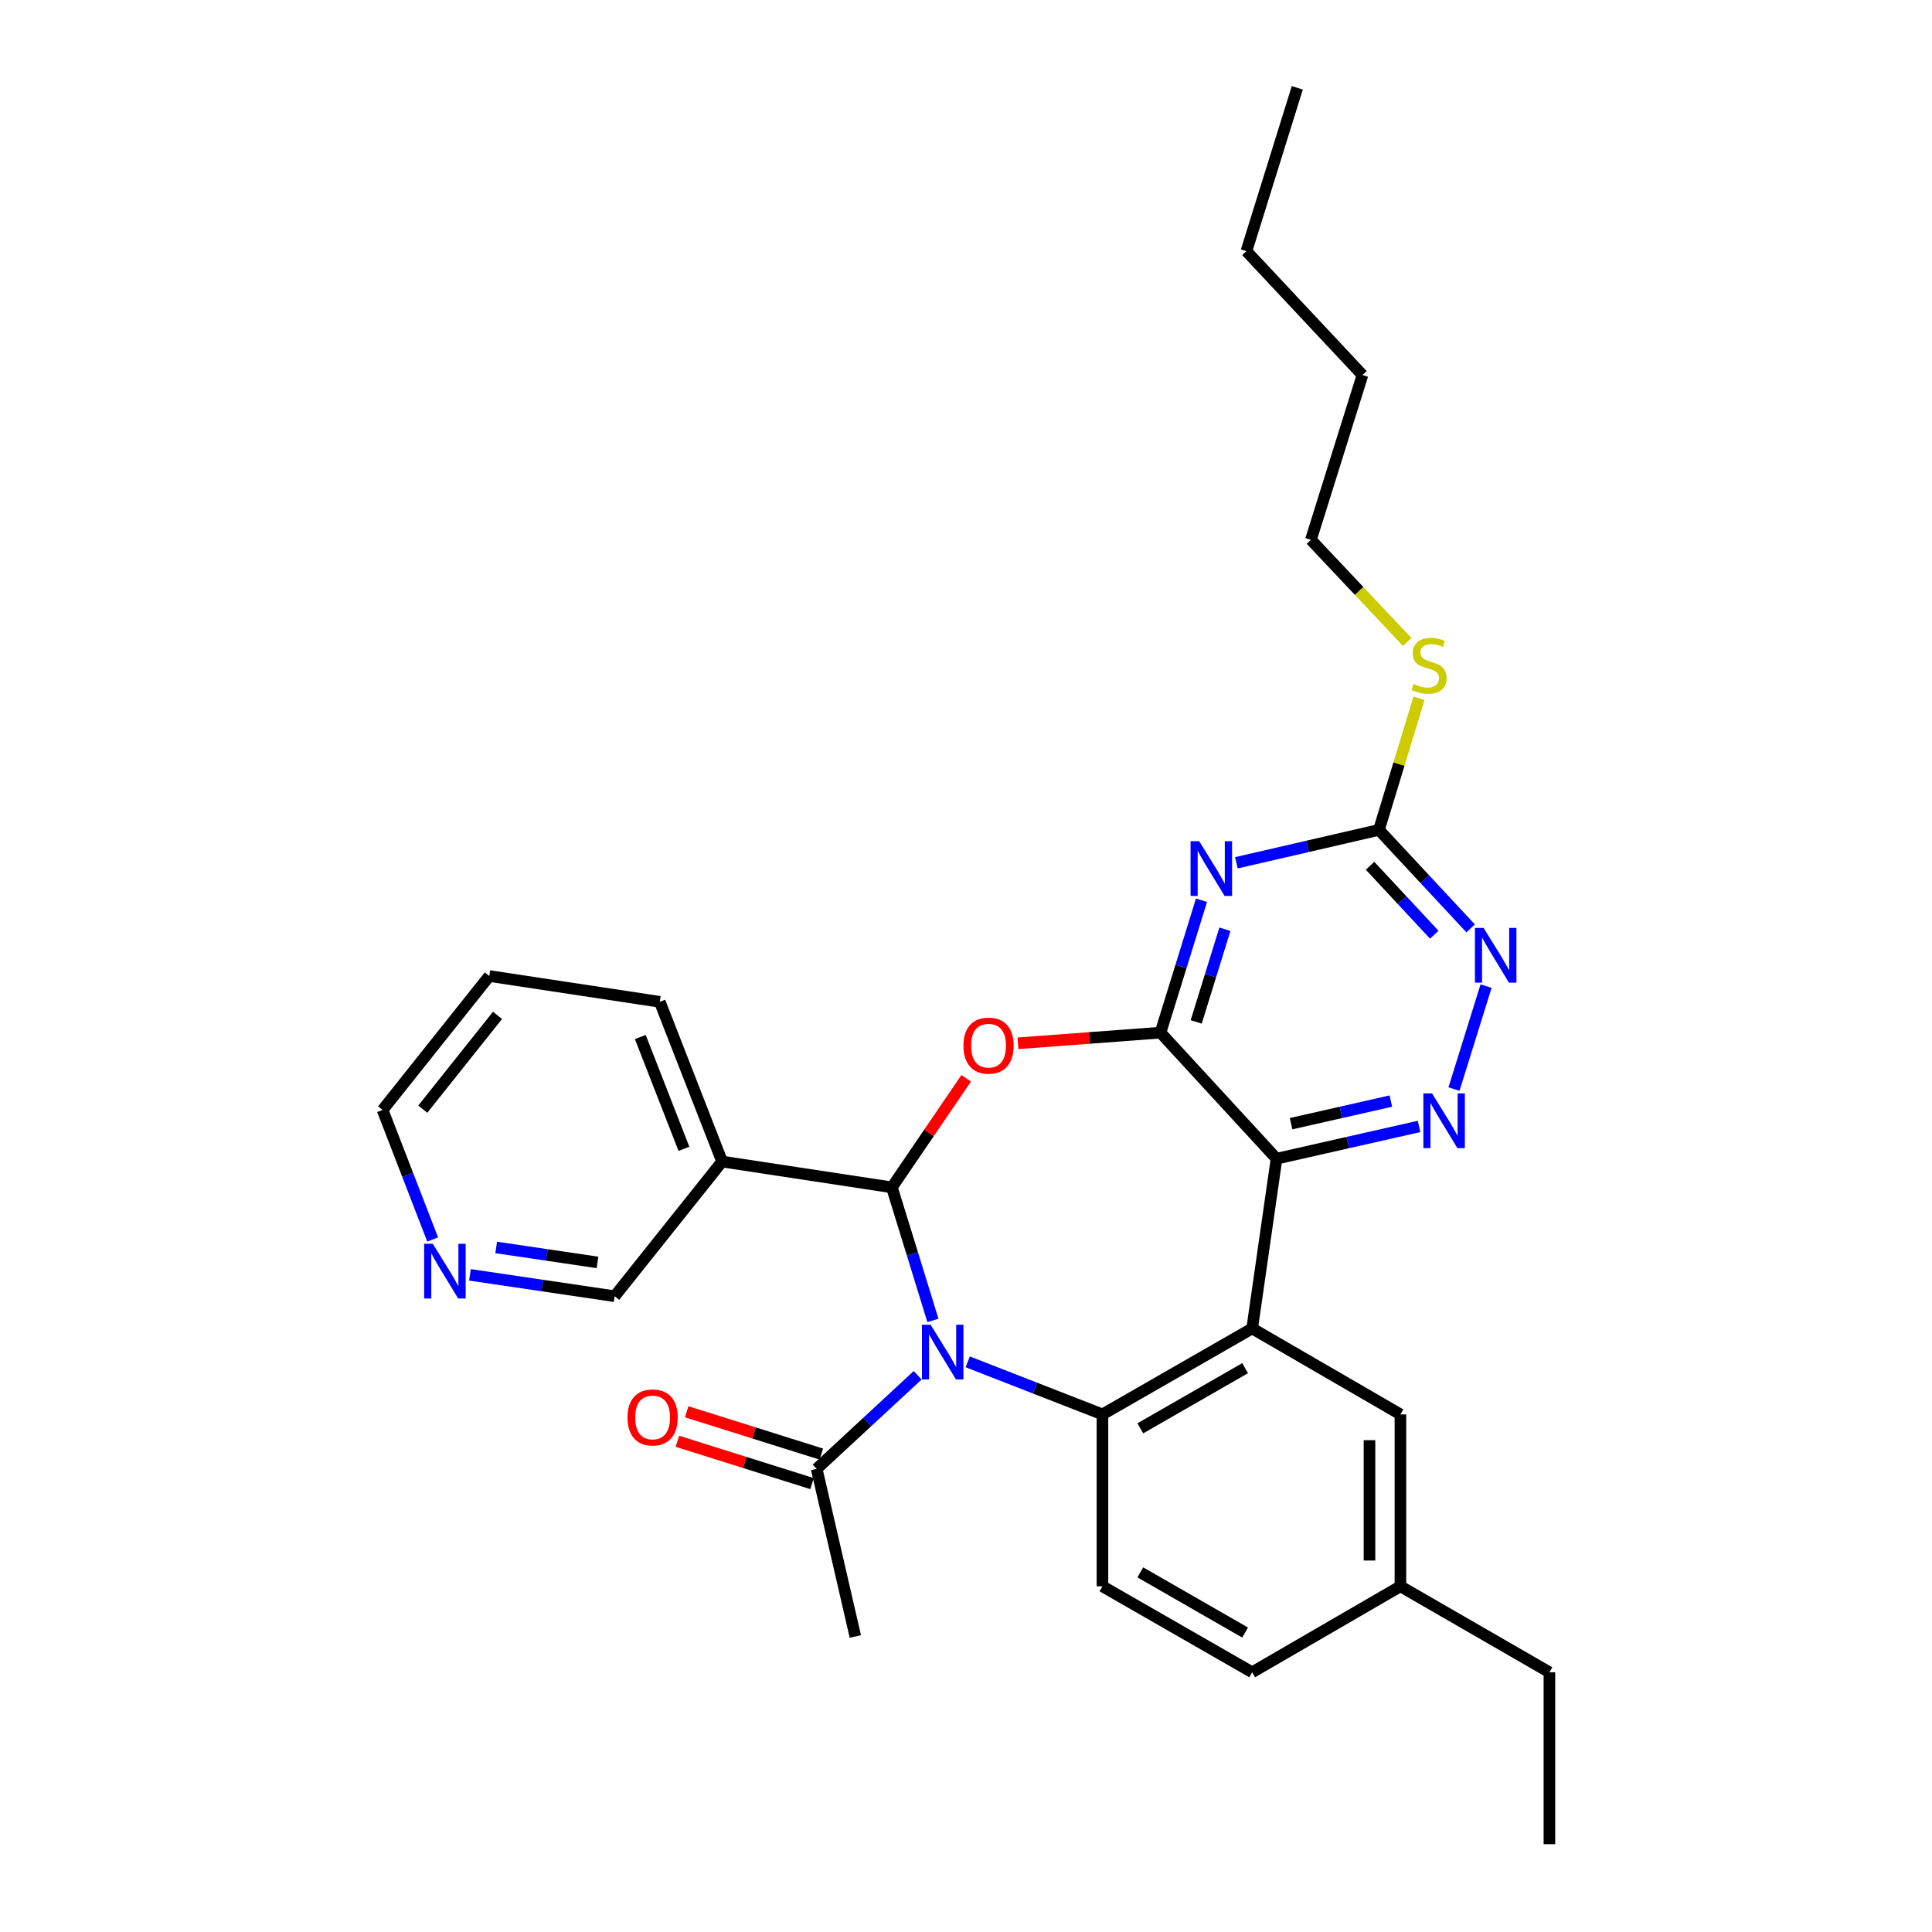 <?xml version='1.0' encoding='iso-8859-1'?>
<svg version='1.1' baseProfile='full'
              xmlns='http://www.w3.org/2000/svg'
                      xmlns:rdkit='http://www.rdkit.org/xml'
                      xmlns:xlink='http://www.w3.org/1999/xlink'
                  xml:space='preserve'
width='1000px' height='1000px' viewBox='0 0 1000 1000'>
<!-- END OF HEADER -->
<rect style='opacity:1.0;fill:#FFFFFF;stroke:none' width='1000' height='1000' x='0' y='0'> </rect>
<path class='bond-0' d='M 482.88,683.44 L 472.259,649.006' style='fill:none;fill-rule:evenodd;stroke:#0000FF;stroke-width:6px;stroke-linecap:butt;stroke-linejoin:miter;stroke-opacity:1' />
<path class='bond-0' d='M 472.259,649.006 L 461.637,614.573' style='fill:none;fill-rule:evenodd;stroke:#000000;stroke-width:6px;stroke-linecap:butt;stroke-linejoin:miter;stroke-opacity:1' />
<path class='bond-5' d='M 500.895,704.886 L 535.759,718.488' style='fill:none;fill-rule:evenodd;stroke:#0000FF;stroke-width:6px;stroke-linecap:butt;stroke-linejoin:miter;stroke-opacity:1' />
<path class='bond-5' d='M 535.759,718.488 L 570.623,732.09' style='fill:none;fill-rule:evenodd;stroke:#000000;stroke-width:6px;stroke-linecap:butt;stroke-linejoin:miter;stroke-opacity:1' />
<path class='bond-9' d='M 474.973,711.844 L 448.843,736.06' style='fill:none;fill-rule:evenodd;stroke:#0000FF;stroke-width:6px;stroke-linecap:butt;stroke-linejoin:miter;stroke-opacity:1' />
<path class='bond-9' d='M 448.843,736.06 L 422.714,760.275' style='fill:none;fill-rule:evenodd;stroke:#000000;stroke-width:6px;stroke-linecap:butt;stroke-linejoin:miter;stroke-opacity:1' />
<path class='bond-3' d='M 461.637,614.573 L 480.869,586.351' style='fill:none;fill-rule:evenodd;stroke:#000000;stroke-width:6px;stroke-linecap:butt;stroke-linejoin:miter;stroke-opacity:1' />
<path class='bond-3' d='M 480.869,586.351 L 500.101,558.129' style='fill:none;fill-rule:evenodd;stroke:#FF0000;stroke-width:6px;stroke-linecap:butt;stroke-linejoin:miter;stroke-opacity:1' />
<path class='bond-11' d='M 461.637,614.573 L 373.764,601.219' style='fill:none;fill-rule:evenodd;stroke:#000000;stroke-width:6px;stroke-linecap:butt;stroke-linejoin:miter;stroke-opacity:1' />
<path class='bond-1' d='M 600.667,534.493 L 563.785,537.251' style='fill:none;fill-rule:evenodd;stroke:#000000;stroke-width:6px;stroke-linecap:butt;stroke-linejoin:miter;stroke-opacity:1' />
<path class='bond-1' d='M 563.785,537.251 L 526.904,540.009' style='fill:none;fill-rule:evenodd;stroke:#FF0000;stroke-width:6px;stroke-linecap:butt;stroke-linejoin:miter;stroke-opacity:1' />
<path class='bond-6' d='M 600.667,534.493 L 611.283,500.224' style='fill:none;fill-rule:evenodd;stroke:#000000;stroke-width:6px;stroke-linecap:butt;stroke-linejoin:miter;stroke-opacity:1' />
<path class='bond-6' d='M 611.283,500.224 L 621.9,465.956' style='fill:none;fill-rule:evenodd;stroke:#0000FF;stroke-width:6px;stroke-linecap:butt;stroke-linejoin:miter;stroke-opacity:1' />
<path class='bond-6' d='M 619.149,528.951 L 626.58,504.963' style='fill:none;fill-rule:evenodd;stroke:#000000;stroke-width:6px;stroke-linecap:butt;stroke-linejoin:miter;stroke-opacity:1' />
<path class='bond-6' d='M 626.58,504.963 L 634.012,480.975' style='fill:none;fill-rule:evenodd;stroke:#0000FF;stroke-width:6px;stroke-linecap:butt;stroke-linejoin:miter;stroke-opacity:1' />
<path class='bond-30' d='M 600.667,534.493 L 660.729,599.742' style='fill:none;fill-rule:evenodd;stroke:#000000;stroke-width:6px;stroke-linecap:butt;stroke-linejoin:miter;stroke-opacity:1' />
<path class='bond-2' d='M 660.729,599.742 L 648.123,687.598' style='fill:none;fill-rule:evenodd;stroke:#000000;stroke-width:6px;stroke-linecap:butt;stroke-linejoin:miter;stroke-opacity:1' />
<path class='bond-7' d='M 660.729,599.742 L 697.619,591.388' style='fill:none;fill-rule:evenodd;stroke:#000000;stroke-width:6px;stroke-linecap:butt;stroke-linejoin:miter;stroke-opacity:1' />
<path class='bond-7' d='M 697.619,591.388 L 734.509,583.033' style='fill:none;fill-rule:evenodd;stroke:#0000FF;stroke-width:6px;stroke-linecap:butt;stroke-linejoin:miter;stroke-opacity:1' />
<path class='bond-7' d='M 668.259,581.617 L 694.082,575.769' style='fill:none;fill-rule:evenodd;stroke:#000000;stroke-width:6px;stroke-linecap:butt;stroke-linejoin:miter;stroke-opacity:1' />
<path class='bond-7' d='M 694.082,575.769 L 719.905,569.921' style='fill:none;fill-rule:evenodd;stroke:#0000FF;stroke-width:6px;stroke-linecap:butt;stroke-linejoin:miter;stroke-opacity:1' />
<path class='bond-4' d='M 648.123,687.598 L 570.623,732.09' style='fill:none;fill-rule:evenodd;stroke:#000000;stroke-width:6px;stroke-linecap:butt;stroke-linejoin:miter;stroke-opacity:1' />
<path class='bond-4' d='M 644.471,708.16 L 590.221,739.305' style='fill:none;fill-rule:evenodd;stroke:#000000;stroke-width:6px;stroke-linecap:butt;stroke-linejoin:miter;stroke-opacity:1' />
<path class='bond-13' d='M 648.123,687.598 L 724.857,732.09' style='fill:none;fill-rule:evenodd;stroke:#000000;stroke-width:6px;stroke-linecap:butt;stroke-linejoin:miter;stroke-opacity:1' />
<path class='bond-12' d='M 570.623,732.09 L 570.623,821.067' style='fill:none;fill-rule:evenodd;stroke:#000000;stroke-width:6px;stroke-linecap:butt;stroke-linejoin:miter;stroke-opacity:1' />
<path class='bond-8' d='M 639.941,446.581 L 676.839,438.068' style='fill:none;fill-rule:evenodd;stroke:#0000FF;stroke-width:6px;stroke-linecap:butt;stroke-linejoin:miter;stroke-opacity:1' />
<path class='bond-8' d='M 676.839,438.068 L 713.736,429.555' style='fill:none;fill-rule:evenodd;stroke:#000000;stroke-width:6px;stroke-linecap:butt;stroke-linejoin:miter;stroke-opacity:1' />
<path class='bond-10' d='M 752.584,563.695 L 769.186,510.422' style='fill:none;fill-rule:evenodd;stroke:#0000FF;stroke-width:6px;stroke-linecap:butt;stroke-linejoin:miter;stroke-opacity:1' />
<path class='bond-16' d='M 713.736,429.555 L 724.109,395.476' style='fill:none;fill-rule:evenodd;stroke:#000000;stroke-width:6px;stroke-linecap:butt;stroke-linejoin:miter;stroke-opacity:1' />
<path class='bond-16' d='M 724.109,395.476 L 734.481,361.397' style='fill:none;fill-rule:evenodd;stroke:#CCCC00;stroke-width:6px;stroke-linecap:butt;stroke-linejoin:miter;stroke-opacity:1' />
<path class='bond-32' d='M 713.736,429.555 L 737.471,455.045' style='fill:none;fill-rule:evenodd;stroke:#000000;stroke-width:6px;stroke-linecap:butt;stroke-linejoin:miter;stroke-opacity:1' />
<path class='bond-32' d='M 737.471,455.045 L 761.206,480.534' style='fill:none;fill-rule:evenodd;stroke:#0000FF;stroke-width:6px;stroke-linecap:butt;stroke-linejoin:miter;stroke-opacity:1' />
<path class='bond-32' d='M 709.137,448.115 L 725.751,465.958' style='fill:none;fill-rule:evenodd;stroke:#000000;stroke-width:6px;stroke-linecap:butt;stroke-linejoin:miter;stroke-opacity:1' />
<path class='bond-32' d='M 725.751,465.958 L 742.366,483.8' style='fill:none;fill-rule:evenodd;stroke:#0000FF;stroke-width:6px;stroke-linecap:butt;stroke-linejoin:miter;stroke-opacity:1' />
<path class='bond-14' d='M 425.115,752.637 L 390.267,741.684' style='fill:none;fill-rule:evenodd;stroke:#000000;stroke-width:6px;stroke-linecap:butt;stroke-linejoin:miter;stroke-opacity:1' />
<path class='bond-14' d='M 390.267,741.684 L 355.42,730.732' style='fill:none;fill-rule:evenodd;stroke:#FF0000;stroke-width:6px;stroke-linecap:butt;stroke-linejoin:miter;stroke-opacity:1' />
<path class='bond-14' d='M 420.313,767.914 L 385.466,756.962' style='fill:none;fill-rule:evenodd;stroke:#000000;stroke-width:6px;stroke-linecap:butt;stroke-linejoin:miter;stroke-opacity:1' />
<path class='bond-14' d='M 385.466,756.962 L 350.618,746.009' style='fill:none;fill-rule:evenodd;stroke:#FF0000;stroke-width:6px;stroke-linecap:butt;stroke-linejoin:miter;stroke-opacity:1' />
<path class='bond-21' d='M 422.714,760.275 L 442.723,847.037' style='fill:none;fill-rule:evenodd;stroke:#000000;stroke-width:6px;stroke-linecap:butt;stroke-linejoin:miter;stroke-opacity:1' />
<path class='bond-19' d='M 373.764,601.219 L 318.15,670.925' style='fill:none;fill-rule:evenodd;stroke:#000000;stroke-width:6px;stroke-linecap:butt;stroke-linejoin:miter;stroke-opacity:1' />
<path class='bond-20' d='M 373.764,601.219 L 341.504,518.541' style='fill:none;fill-rule:evenodd;stroke:#000000;stroke-width:6px;stroke-linecap:butt;stroke-linejoin:miter;stroke-opacity:1' />
<path class='bond-20' d='M 354.006,594.638 L 331.424,536.764' style='fill:none;fill-rule:evenodd;stroke:#000000;stroke-width:6px;stroke-linecap:butt;stroke-linejoin:miter;stroke-opacity:1' />
<path class='bond-17' d='M 570.623,821.067 L 648.123,865.569' style='fill:none;fill-rule:evenodd;stroke:#000000;stroke-width:6px;stroke-linecap:butt;stroke-linejoin:miter;stroke-opacity:1' />
<path class='bond-17' d='M 590.222,813.855 L 644.472,845.006' style='fill:none;fill-rule:evenodd;stroke:#000000;stroke-width:6px;stroke-linecap:butt;stroke-linejoin:miter;stroke-opacity:1' />
<path class='bond-31' d='M 724.857,732.09 L 724.857,821.067' style='fill:none;fill-rule:evenodd;stroke:#000000;stroke-width:6px;stroke-linecap:butt;stroke-linejoin:miter;stroke-opacity:1' />
<path class='bond-31' d='M 708.843,745.437 L 708.843,807.721' style='fill:none;fill-rule:evenodd;stroke:#000000;stroke-width:6px;stroke-linecap:butt;stroke-linejoin:miter;stroke-opacity:1' />
<path class='bond-15' d='M 243.246,659.859 L 280.698,665.392' style='fill:none;fill-rule:evenodd;stroke:#0000FF;stroke-width:6px;stroke-linecap:butt;stroke-linejoin:miter;stroke-opacity:1' />
<path class='bond-15' d='M 280.698,665.392 L 318.15,670.925' style='fill:none;fill-rule:evenodd;stroke:#000000;stroke-width:6px;stroke-linecap:butt;stroke-linejoin:miter;stroke-opacity:1' />
<path class='bond-15' d='M 256.822,645.677 L 283.038,649.55' style='fill:none;fill-rule:evenodd;stroke:#0000FF;stroke-width:6px;stroke-linecap:butt;stroke-linejoin:miter;stroke-opacity:1' />
<path class='bond-15' d='M 283.038,649.55 L 309.255,653.423' style='fill:none;fill-rule:evenodd;stroke:#000000;stroke-width:6px;stroke-linecap:butt;stroke-linejoin:miter;stroke-opacity:1' />
<path class='bond-33' d='M 223.945,641.548 L 210.985,608.034' style='fill:none;fill-rule:evenodd;stroke:#0000FF;stroke-width:6px;stroke-linecap:butt;stroke-linejoin:miter;stroke-opacity:1' />
<path class='bond-33' d='M 210.985,608.034 L 198.025,574.519' style='fill:none;fill-rule:evenodd;stroke:#000000;stroke-width:6px;stroke-linecap:butt;stroke-linejoin:miter;stroke-opacity:1' />
<path class='bond-23' d='M 728.379,332.292 L 703.451,305.848' style='fill:none;fill-rule:evenodd;stroke:#CCCC00;stroke-width:6px;stroke-linecap:butt;stroke-linejoin:miter;stroke-opacity:1' />
<path class='bond-23' d='M 703.451,305.848 L 678.523,279.404' style='fill:none;fill-rule:evenodd;stroke:#000000;stroke-width:6px;stroke-linecap:butt;stroke-linejoin:miter;stroke-opacity:1' />
<path class='bond-18' d='M 648.123,865.569 L 724.857,821.067' style='fill:none;fill-rule:evenodd;stroke:#000000;stroke-width:6px;stroke-linecap:butt;stroke-linejoin:miter;stroke-opacity:1' />
<path class='bond-24' d='M 724.857,821.067 L 801.975,865.569' style='fill:none;fill-rule:evenodd;stroke:#000000;stroke-width:6px;stroke-linecap:butt;stroke-linejoin:miter;stroke-opacity:1' />
<path class='bond-26' d='M 341.504,518.541 L 253.266,505.187' style='fill:none;fill-rule:evenodd;stroke:#000000;stroke-width:6px;stroke-linecap:butt;stroke-linejoin:miter;stroke-opacity:1' />
<path class='bond-22' d='M 198.025,574.519 L 253.266,505.187' style='fill:none;fill-rule:evenodd;stroke:#000000;stroke-width:6px;stroke-linecap:butt;stroke-linejoin:miter;stroke-opacity:1' />
<path class='bond-22' d='M 218.836,574.099 L 257.504,525.566' style='fill:none;fill-rule:evenodd;stroke:#000000;stroke-width:6px;stroke-linecap:butt;stroke-linejoin:miter;stroke-opacity:1' />
<path class='bond-25' d='M 678.523,279.404 L 705.213,194.12' style='fill:none;fill-rule:evenodd;stroke:#000000;stroke-width:6px;stroke-linecap:butt;stroke-linejoin:miter;stroke-opacity:1' />
<path class='bond-28' d='M 801.975,865.569 L 801.975,954.545' style='fill:none;fill-rule:evenodd;stroke:#000000;stroke-width:6px;stroke-linecap:butt;stroke-linejoin:miter;stroke-opacity:1' />
<path class='bond-27' d='M 705.213,194.12 L 645.142,129.983' style='fill:none;fill-rule:evenodd;stroke:#000000;stroke-width:6px;stroke-linecap:butt;stroke-linejoin:miter;stroke-opacity:1' />
<path class='bond-29' d='M 645.142,129.983 L 671.477,45.455' style='fill:none;fill-rule:evenodd;stroke:#000000;stroke-width:6px;stroke-linecap:butt;stroke-linejoin:miter;stroke-opacity:1' />
<path  class='atom-0' d='M 481.676 685.671
L 490.956 700.671
Q 491.876 702.151, 493.356 704.831
Q 494.836 707.511, 494.916 707.671
L 494.916 685.671
L 498.676 685.671
L 498.676 713.991
L 494.796 713.991
L 484.836 697.591
Q 483.676 695.671, 482.436 693.471
Q 481.236 691.271, 480.876 690.591
L 480.876 713.991
L 477.196 713.991
L 477.196 685.671
L 481.676 685.671
' fill='#0000FF'/>
<path  class='atom-4' d='M 498.673 541.228
Q 498.673 534.428, 502.033 530.628
Q 505.393 526.828, 511.673 526.828
Q 517.953 526.828, 521.313 530.628
Q 524.673 534.428, 524.673 541.228
Q 524.673 548.108, 521.273 552.028
Q 517.873 555.908, 511.673 555.908
Q 505.433 555.908, 502.033 552.028
Q 498.673 548.148, 498.673 541.228
M 511.673 552.708
Q 515.993 552.708, 518.313 549.828
Q 520.673 546.908, 520.673 541.228
Q 520.673 535.668, 518.313 532.868
Q 515.993 530.028, 511.673 530.028
Q 507.353 530.028, 504.993 532.828
Q 502.673 535.628, 502.673 541.228
Q 502.673 546.948, 504.993 549.828
Q 507.353 552.708, 511.673 552.708
' fill='#FF0000'/>
<path  class='atom-7' d='M 620.715 435.413
L 629.995 450.413
Q 630.915 451.893, 632.395 454.573
Q 633.875 457.253, 633.955 457.413
L 633.955 435.413
L 637.715 435.413
L 637.715 463.733
L 633.835 463.733
L 623.875 447.333
Q 622.715 445.413, 621.475 443.213
Q 620.275 441.013, 619.915 440.333
L 619.915 463.733
L 616.235 463.733
L 616.235 435.413
L 620.715 435.413
' fill='#0000FF'/>
<path  class='atom-8' d='M 741.213 565.938
L 750.493 580.938
Q 751.413 582.418, 752.893 585.098
Q 754.373 587.778, 754.453 587.938
L 754.453 565.938
L 758.213 565.938
L 758.213 594.258
L 754.333 594.258
L 744.373 577.858
Q 743.213 575.938, 741.973 573.738
Q 740.773 571.538, 740.413 570.858
L 740.413 594.258
L 736.733 594.258
L 736.733 565.938
L 741.213 565.938
' fill='#0000FF'/>
<path  class='atom-11' d='M 767.903 480.288
L 777.183 495.288
Q 778.103 496.768, 779.583 499.448
Q 781.063 502.128, 781.143 502.288
L 781.143 480.288
L 784.903 480.288
L 784.903 508.608
L 781.023 508.608
L 771.063 492.208
Q 769.903 490.288, 768.663 488.088
Q 767.463 485.888, 767.103 485.208
L 767.103 508.608
L 763.423 508.608
L 763.423 480.288
L 767.903 480.288
' fill='#0000FF'/>
<path  class='atom-15' d='M 324.794 733.665
Q 324.794 726.865, 328.154 723.065
Q 331.514 719.265, 337.794 719.265
Q 344.074 719.265, 347.434 723.065
Q 350.794 726.865, 350.794 733.665
Q 350.794 740.545, 347.394 744.465
Q 343.994 748.345, 337.794 748.345
Q 331.554 748.345, 328.154 744.465
Q 324.794 740.585, 324.794 733.665
M 337.794 745.145
Q 342.114 745.145, 344.434 742.265
Q 346.794 739.345, 346.794 733.665
Q 346.794 728.105, 344.434 725.305
Q 342.114 722.465, 337.794 722.465
Q 333.474 722.465, 331.114 725.265
Q 328.794 728.065, 328.794 733.665
Q 328.794 739.385, 331.114 742.265
Q 333.474 745.145, 337.794 745.145
' fill='#FF0000'/>
<path  class='atom-16' d='M 224.025 643.785
L 233.305 658.785
Q 234.225 660.265, 235.705 662.945
Q 237.185 665.625, 237.265 665.785
L 237.265 643.785
L 241.025 643.785
L 241.025 672.105
L 237.145 672.105
L 227.185 655.705
Q 226.025 653.785, 224.785 651.585
Q 223.585 649.385, 223.225 648.705
L 223.225 672.105
L 219.545 672.105
L 219.545 643.785
L 224.025 643.785
' fill='#0000FF'/>
<path  class='atom-17' d='M 731.688 354.009
Q 732.008 354.129, 733.328 354.689
Q 734.648 355.249, 736.088 355.609
Q 737.568 355.929, 739.008 355.929
Q 741.688 355.929, 743.248 354.649
Q 744.808 353.329, 744.808 351.049
Q 744.808 349.489, 744.008 348.529
Q 743.248 347.569, 742.048 347.049
Q 740.848 346.529, 738.848 345.929
Q 736.328 345.169, 734.808 344.449
Q 733.328 343.729, 732.248 342.209
Q 731.208 340.689, 731.208 338.129
Q 731.208 334.569, 733.608 332.369
Q 736.048 330.169, 740.848 330.169
Q 744.128 330.169, 747.848 331.729
L 746.928 334.809
Q 743.528 333.409, 740.968 333.409
Q 738.208 333.409, 736.688 334.569
Q 735.168 335.689, 735.208 337.649
Q 735.208 339.169, 735.968 340.089
Q 736.768 341.009, 737.888 341.529
Q 739.048 342.049, 740.968 342.649
Q 743.528 343.449, 745.048 344.249
Q 746.568 345.049, 747.648 346.689
Q 748.768 348.289, 748.768 351.049
Q 748.768 354.969, 746.128 357.089
Q 743.528 359.169, 739.168 359.169
Q 736.648 359.169, 734.728 358.609
Q 732.848 358.089, 730.608 357.169
L 731.688 354.009
' fill='#CCCC00'/>
</svg>
